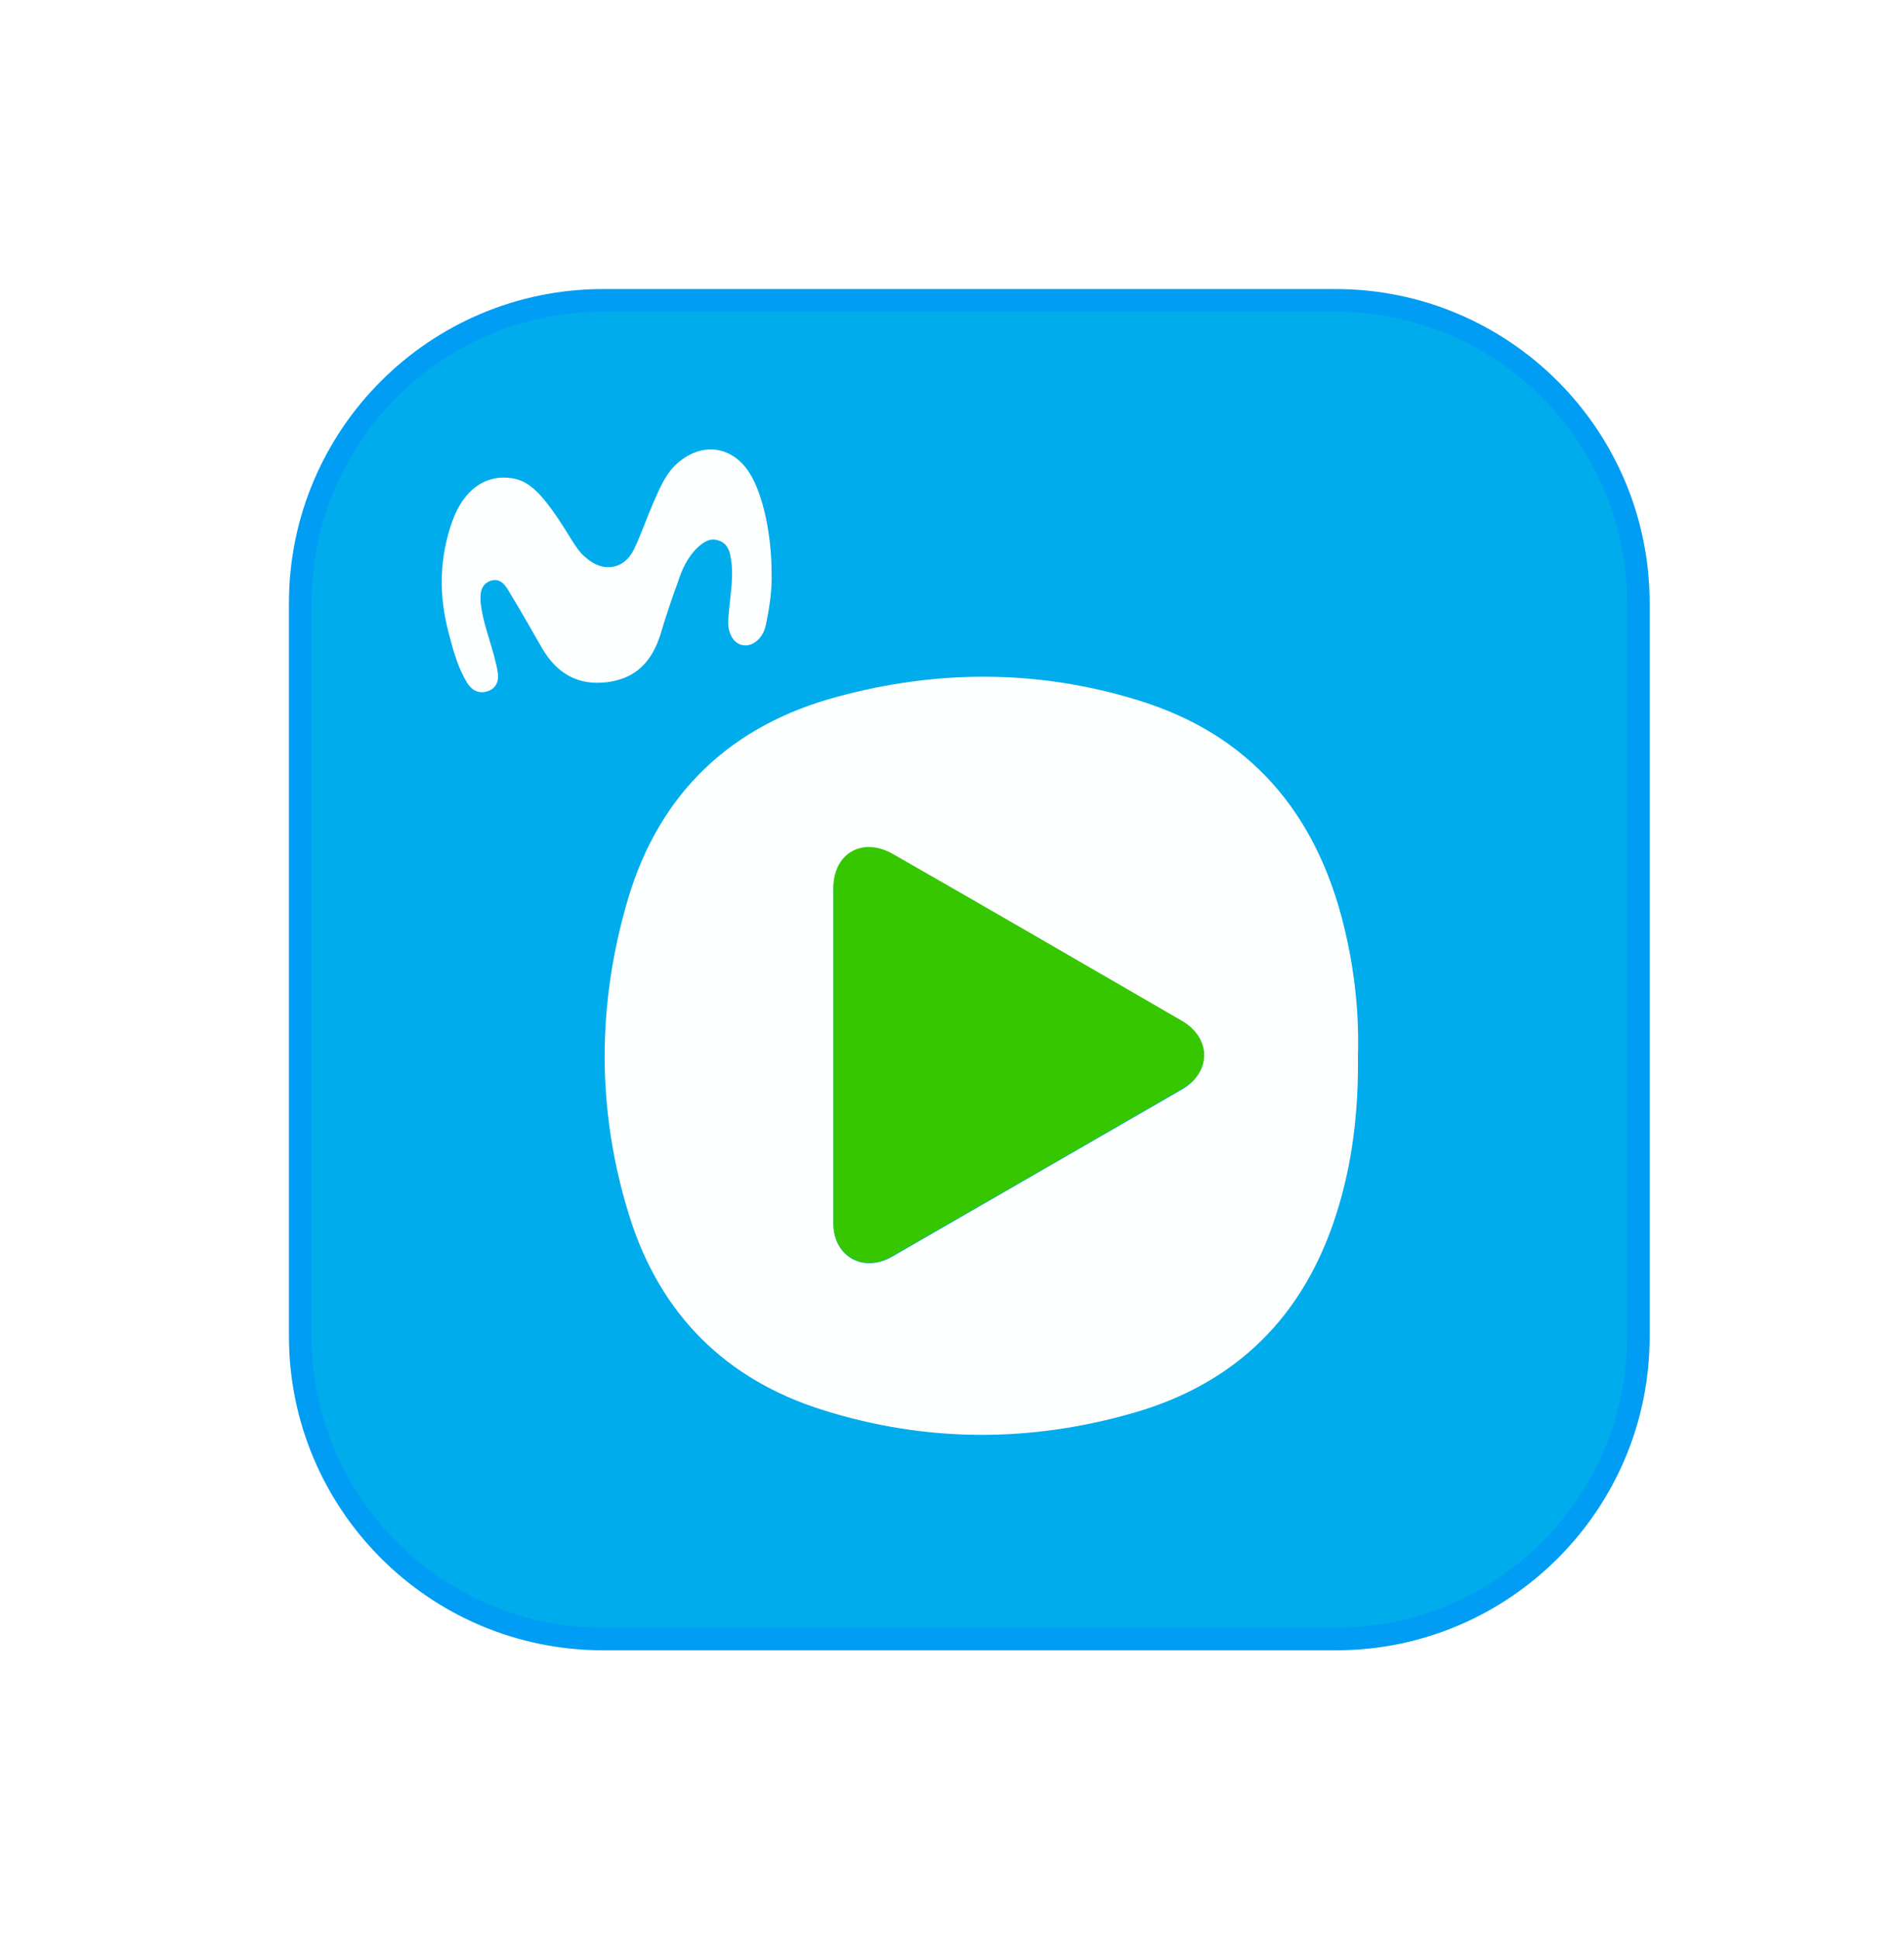 <svg width="55" height="56" viewBox="0 0 55 56" fill="none" xmlns="http://www.w3.org/2000/svg">
<g filter="url(#filter0_d_858_33472)">
<path d="M17.421 47.327H38.598C43.416 47.327 47.346 43.4 47.326 38.564C47.326 38.563 47.326 38.563 47.326 38.563L47.326 17.417C47.326 12.601 43.417 8.673 38.579 8.673H17.421C12.603 8.673 8.673 12.581 8.673 17.417V38.583C8.673 43.399 12.583 47.327 17.421 47.327Z" fill="#00ACEB" stroke="#019DF4" stroke-width="0.653"/>
<path d="M39.226 30.507C39.245 32.065 39.074 33.585 38.598 35.067C37.667 37.993 35.728 39.931 32.782 40.786C29.778 41.66 26.756 41.66 23.752 40.71C20.977 39.836 19.095 37.974 18.201 35.181C17.232 32.122 17.232 29.025 18.144 25.947C19.057 22.888 21.129 20.931 24.208 20.114C27.079 19.335 29.987 19.335 32.839 20.209C36.108 21.197 38.028 23.477 38.827 26.764C39.131 28.018 39.264 29.253 39.226 30.507ZM24.075 30.431C24.075 32.065 24.075 33.699 24.075 35.333C24.075 36.283 24.93 36.758 25.748 36.302C28.542 34.687 31.356 33.072 34.15 31.457C34.987 30.963 34.987 29.994 34.15 29.5C31.375 27.885 28.58 26.27 25.786 24.674C24.912 24.18 24.094 24.674 24.075 25.662C24.075 27.239 24.075 28.835 24.075 30.431Z" fill="#FDFEFE"/>
<path d="M22.288 16.543C22.307 17.018 22.231 17.512 22.136 17.987C22.098 18.196 22.022 18.367 21.87 18.5C21.585 18.747 21.224 18.652 21.091 18.291C21.015 18.101 21.034 17.911 21.053 17.702C21.091 17.17 21.205 16.657 21.11 16.106C21.072 15.878 20.996 15.688 20.768 15.612C20.52 15.517 20.33 15.65 20.159 15.802C19.874 16.068 19.703 16.429 19.589 16.79C19.399 17.303 19.228 17.816 19.076 18.329C18.829 19.089 18.391 19.583 17.555 19.697C16.681 19.811 16.072 19.431 15.654 18.709C15.35 18.177 15.046 17.645 14.723 17.113C14.609 16.923 14.476 16.676 14.171 16.771C13.867 16.885 13.867 17.17 13.886 17.417C13.943 17.93 14.133 18.424 14.266 18.918C14.304 19.089 14.361 19.26 14.38 19.431C14.418 19.678 14.323 19.887 14.076 19.963C13.848 20.039 13.639 19.944 13.506 19.735C13.221 19.279 13.088 18.766 12.955 18.253C12.67 17.17 12.689 16.106 13.069 15.042C13.392 14.149 14.019 13.693 14.78 13.807C15.179 13.864 15.445 14.111 15.692 14.396C15.996 14.757 16.243 15.156 16.491 15.555C16.624 15.764 16.738 15.954 16.928 16.106C17.422 16.543 18.03 16.448 18.315 15.859C18.524 15.422 18.677 14.966 18.867 14.529C19.038 14.149 19.19 13.75 19.494 13.446C20.254 12.705 21.243 12.857 21.737 13.807C22.079 14.453 22.288 15.517 22.288 16.543Z" fill="#FDFEFE"/>
<path d="M24.074 30.431C24.074 28.835 24.074 27.239 24.074 25.643C24.074 24.636 24.911 24.161 25.785 24.655C28.579 26.251 31.355 27.866 34.149 29.481C34.986 29.975 35.005 30.944 34.149 31.438C31.355 33.053 28.56 34.668 25.747 36.283C24.93 36.758 24.074 36.264 24.074 35.314C24.074 33.68 24.074 32.065 24.074 30.431Z" fill="#36C700"/>
</g>
<defs>
<filter id="filter0_d_858_33472" x="2.746" y="2.745" width="50.508" height="50.51" filterUnits="userSpaceOnUse" color-interpolation-filters="sRGB">
<feFlood flood-opacity="0" result="BackgroundImageFix"/>
<feColorMatrix in="SourceAlpha" type="matrix" values="0 0 0 0 0 0 0 0 0 0 0 0 0 0 0 0 0 0 127 0" result="hardAlpha"/>
<feOffset/>
<feGaussianBlur stdDeviation="2.801"/>
<feComposite in2="hardAlpha" operator="out"/>
<feColorMatrix type="matrix" values="0 0 0 0 1 0 0 0 0 1 0 0 0 0 1 0 0 0 1 0"/>
<feBlend mode="normal" in2="BackgroundImageFix" result="effect1_dropShadow_858_33472"/>
<feBlend mode="normal" in="SourceGraphic" in2="effect1_dropShadow_858_33472" result="shape"/>
</filter>
</defs>
</svg>
